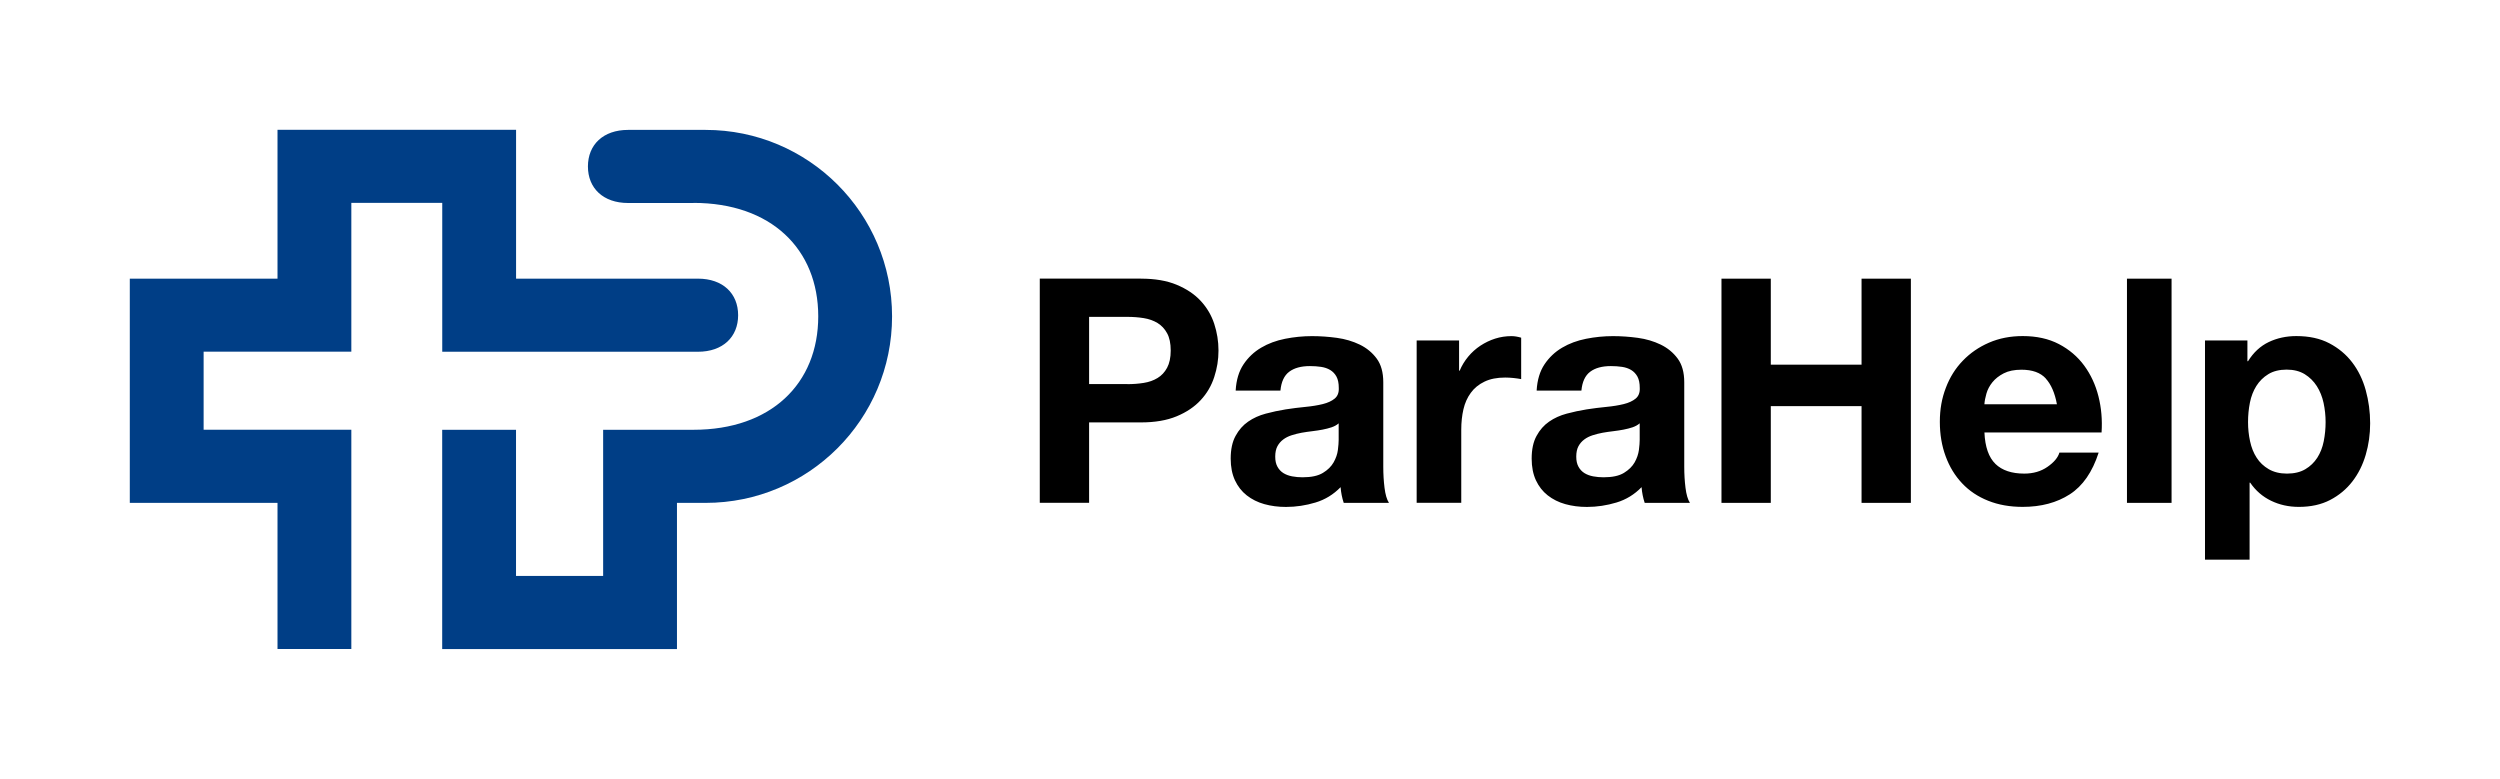 <?xml version="1.0" encoding="UTF-8"?>
<svg id="Logo" xmlns="http://www.w3.org/2000/svg" viewBox="0 0 481.52 150">
  <defs>
    <style>
      .cls-1 {
      fill: #003e86;
      }

      .cls-1, .cls-2 {
      stroke-width: 0px;
      }

      .cls-2 {
      fill: #000;
      }
    </style>
  </defs>
  <path class="cls-1" d="M85.18,67.74v-28.67h-17.51v28.67h-28.45v15.03h28.45v42.23h-14.22v-28.15h-28.45v-43.18h28.45v-28.67h45.95v28.67h35.03c4.81,0,7.74,2.86,7.74,7.04s-2.93,7.04-7.74,7.04h-49.25ZM133.57,39.08c14.93,0,24.03,8.88,24.03,21.85s-9.1,21.85-24.03,21.85h-17.4v28.15h-16.78v-28.15h-14.22v42.23h45.22v-28.15h5.51c19.84,0,35.92-16.08,35.92-35.92s-16.08-35.92-35.92-35.92h-14.92c-4.81,0-7.74,2.86-7.74,7.04s2.93,7.04,7.74,7.04h12.59Z"/>
  <path class="cls-2" d="M219.75,53.67c2.7,0,5,.39,6.89,1.18,1.89.79,3.44,1.82,4.63,3.11,1.19,1.29,2.06,2.76,2.6,4.41.54,1.65.82,3.37.82,5.14s-.27,3.44-.82,5.11c-.54,1.67-1.41,3.16-2.6,4.44-1.19,1.29-2.73,2.33-4.63,3.12-1.9.79-4.19,1.18-6.89,1.18h-9.98v15.48h-9.5v-43.18h19.47ZM217.15,73.99c1.09,0,2.14-.08,3.14-.24,1.01-.16,1.89-.47,2.66-.94.77-.46,1.38-1.12,1.84-1.97.46-.85.7-1.96.7-3.33s-.23-2.48-.7-3.33c-.46-.85-1.08-1.5-1.84-1.97-.77-.46-1.65-.78-2.66-.94-1.01-.16-2.06-.24-3.14-.24h-7.38v12.94h7.38ZM238,75.2c.12-2.02.62-3.69,1.51-5.02.89-1.33,2.02-2.4,3.39-3.21,1.37-.81,2.91-1.38,4.63-1.72,1.71-.34,3.44-.51,5.17-.51,1.57,0,3.16.11,4.78.33,1.61.22,3.08.66,4.41,1.3,1.33.65,2.42,1.54,3.27,2.69s1.27,2.67,1.27,4.57v16.27c0,1.41.08,2.76.24,4.05.16,1.29.44,2.26.85,2.9h-8.71c-.16-.48-.29-.98-.39-1.48-.1-.5-.17-1.02-.21-1.54-1.37,1.41-2.98,2.4-4.84,2.96-1.85.56-3.75.85-5.68.85-1.49,0-2.88-.18-4.17-.54-1.29-.36-2.42-.93-3.39-1.69s-1.72-1.73-2.27-2.9c-.54-1.17-.82-2.56-.82-4.17,0-1.77.31-3.24.94-4.38.62-1.15,1.43-2.07,2.42-2.75.99-.69,2.12-1.2,3.39-1.54,1.27-.34,2.55-.61,3.84-.82,1.29-.2,2.56-.36,3.81-.48,1.25-.12,2.36-.3,3.33-.54.97-.24,1.73-.59,2.3-1.06.56-.46.83-1.14.79-2.03,0-.93-.15-1.66-.45-2.21s-.71-.97-1.21-1.27c-.5-.3-1.09-.5-1.75-.6-.67-.1-1.38-.15-2.15-.15-1.69,0-3.02.36-3.99,1.09-.97.73-1.53,1.94-1.69,3.63h-8.59ZM257.84,81.54c-.36.32-.82.57-1.36.76-.54.18-1.13.33-1.75.45-.63.12-1.28.22-1.97.3-.69.08-1.37.18-2.06.3-.65.12-1.28.28-1.91.48-.63.2-1.17.47-1.63.82-.46.34-.84.78-1.12,1.3-.28.52-.42,1.19-.42,2s.14,1.41.42,1.93c.28.52.67.94,1.15,1.24.48.3,1.05.51,1.69.63.64.12,1.31.18,2,.18,1.69,0,3-.28,3.93-.85.93-.56,1.61-1.24,2.06-2.03.44-.79.72-1.58.82-2.39.1-.81.15-1.45.15-1.94v-3.21ZM281.03,65.58v5.81h.12c.4-.97.95-1.86,1.63-2.69.69-.83,1.47-1.53,2.36-2.12.89-.58,1.83-1.04,2.84-1.36,1.01-.32,2.06-.48,3.14-.48.56,0,1.19.1,1.87.3v7.98c-.4-.08-.89-.15-1.45-.21-.56-.06-1.11-.09-1.63-.09-1.57,0-2.9.26-3.99.79-1.09.52-1.97,1.24-2.63,2.15-.67.91-1.14,1.97-1.42,3.17-.28,1.21-.42,2.52-.42,3.93v14.09h-8.59v-31.27h8.16ZM295.97,75.2c.12-2.02.62-3.69,1.51-5.02.89-1.33,2.02-2.4,3.39-3.21,1.37-.81,2.91-1.38,4.63-1.72,1.71-.34,3.44-.51,5.17-.51,1.57,0,3.16.11,4.78.33,1.61.22,3.08.66,4.41,1.3,1.33.65,2.42,1.54,3.27,2.69s1.27,2.67,1.27,4.57v16.27c0,1.41.08,2.76.24,4.05.16,1.29.44,2.26.85,2.9h-8.71c-.16-.48-.29-.98-.39-1.48s-.17-1.02-.21-1.54c-1.37,1.41-2.98,2.4-4.84,2.96s-3.75.85-5.68.85c-1.49,0-2.88-.18-4.17-.54-1.29-.36-2.42-.93-3.39-1.69s-1.72-1.73-2.27-2.9c-.54-1.17-.82-2.56-.82-4.17,0-1.77.31-3.24.94-4.38.62-1.15,1.43-2.07,2.42-2.75.99-.69,2.12-1.2,3.39-1.54,1.27-.34,2.55-.61,3.84-.82,1.29-.2,2.56-.36,3.81-.48s2.36-.3,3.33-.54c.97-.24,1.73-.59,2.3-1.06.56-.46.83-1.14.79-2.03,0-.93-.15-1.66-.45-2.21-.3-.54-.71-.97-1.21-1.27-.5-.3-1.09-.5-1.75-.6-.67-.1-1.38-.15-2.15-.15-1.69,0-3.02.36-3.99,1.09s-1.53,1.94-1.69,3.63h-8.59ZM315.81,81.54c-.36.32-.82.57-1.36.76-.54.18-1.13.33-1.75.45s-1.28.22-1.96.3c-.69.08-1.37.18-2.06.3-.65.12-1.28.28-1.91.48-.62.2-1.17.47-1.63.82-.46.34-.84.78-1.12,1.3-.28.52-.42,1.19-.42,2s.14,1.41.42,1.93c.28.52.67.94,1.15,1.24.48.3,1.05.51,1.69.63.64.12,1.31.18,2,.18,1.69,0,3-.28,3.93-.85s1.61-1.24,2.06-2.03c.44-.79.71-1.58.82-2.39.1-.81.15-1.45.15-1.94v-3.21ZM341.07,53.67v16.57h17.48v-16.57h9.5v43.18h-9.5v-18.63h-17.48v18.63h-9.5v-43.18h9.5ZM384.33,89.35c1.29,1.25,3.14,1.87,5.56,1.87,1.73,0,3.22-.43,4.47-1.3,1.25-.87,2.02-1.78,2.3-2.75h7.56c-1.21,3.75-3.06,6.43-5.56,8.04-2.5,1.61-5.52,2.42-9.07,2.42-2.46,0-4.68-.39-6.65-1.18-1.98-.79-3.65-1.9-5.02-3.36-1.37-1.45-2.43-3.18-3.17-5.2-.75-2.02-1.12-4.23-1.12-6.65s.38-4.52,1.15-6.53c.76-2.02,1.85-3.76,3.27-5.23,1.41-1.47,3.09-2.63,5.05-3.48,1.96-.85,4.12-1.27,6.5-1.27,2.66,0,4.98.51,6.96,1.54,1.97,1.03,3.6,2.41,4.87,4.14,1.27,1.73,2.19,3.71,2.75,5.93.56,2.22.76,4.54.6,6.96h-22.56c.12,2.78.83,4.8,2.12,6.05ZM394.04,72.9c-1.03-1.13-2.59-1.69-4.69-1.69-1.37,0-2.51.23-3.42.7s-1.63,1.04-2.18,1.72-.93,1.41-1.15,2.18c-.22.77-.35,1.45-.39,2.06h13.97c-.4-2.18-1.12-3.83-2.15-4.96ZM418.26,53.67v43.18h-8.59v-43.18h8.59ZM432.87,65.58v3.99h.12c1.05-1.69,2.38-2.92,3.99-3.69,1.61-.77,3.39-1.15,5.32-1.15,2.46,0,4.58.46,6.35,1.39,1.77.93,3.25,2.16,4.41,3.69,1.17,1.53,2.04,3.32,2.6,5.35s.85,4.16.85,6.38c0,2.1-.28,4.11-.85,6.05s-1.42,3.65-2.57,5.14c-1.15,1.49-2.58,2.68-4.29,3.57-1.71.89-3.72,1.33-6.02,1.33-1.94,0-3.72-.39-5.35-1.18-1.63-.79-2.97-1.94-4.02-3.48h-.12v14.82h-8.59v-42.21h8.16ZM444.03,90.37c.95-.56,1.71-1.3,2.3-2.21.58-.91,1-1.96,1.24-3.17.24-1.21.36-2.44.36-3.69s-.13-2.48-.39-3.69c-.26-1.21-.7-2.29-1.3-3.24-.61-.95-1.38-1.71-2.33-2.3-.95-.58-2.11-.88-3.48-.88s-2.59.29-3.54.88c-.95.58-1.71,1.34-2.3,2.27-.58.93-1,2-1.24,3.21-.24,1.21-.36,2.46-.36,3.75s.13,2.48.39,3.69c.26,1.21.68,2.27,1.27,3.17.58.91,1.36,1.64,2.33,2.21.97.56,2.14.85,3.51.85s2.59-.28,3.54-.85Z"/>
</svg>

